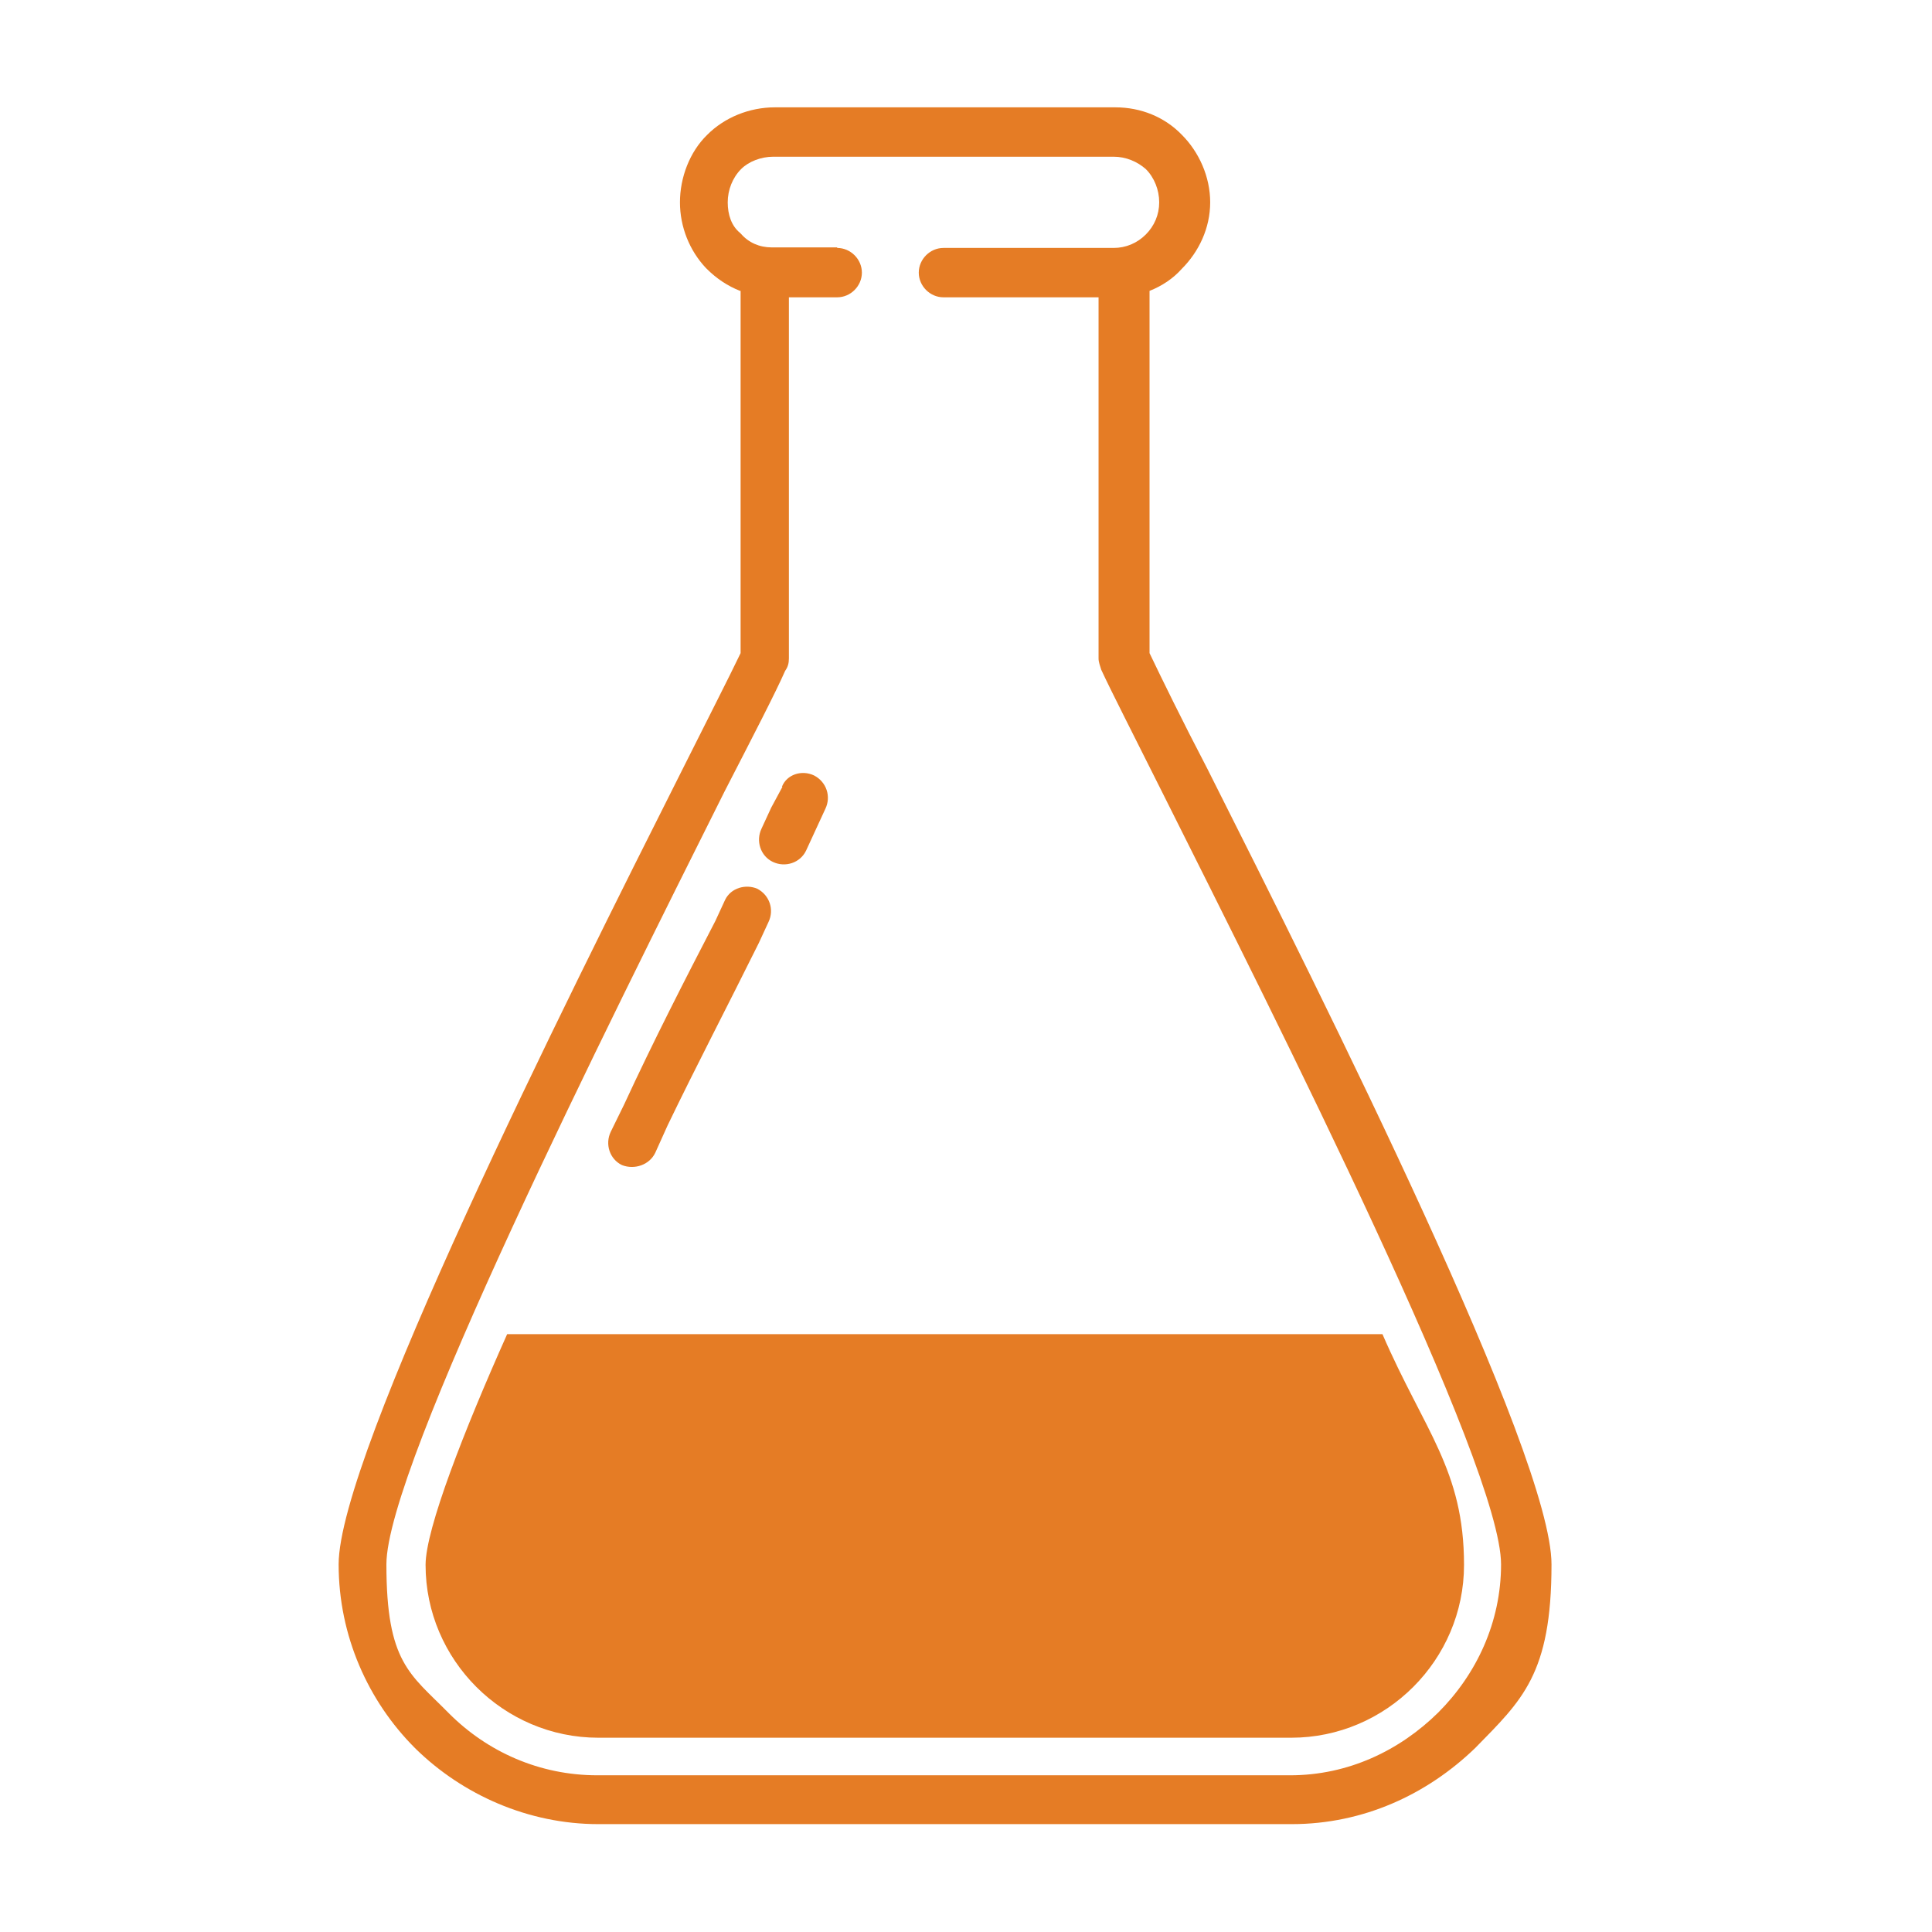 <?xml version="1.0" encoding="UTF-8"?>
<svg id="a" xmlns="http://www.w3.org/2000/svg" version="1.1" viewBox="0 0 360 360">
  <!-- Generator: Adobe Illustrator 30.0.0, SVG Export Plug-In . SVG Version: 2.1.1 Build 123)  -->
  <defs>
    <style>
      .st0 {
        fill: #e57c25;
      }
    </style>
  </defs>
  <path class="st0" d="M156,46.2c2.5,0,4.6,2.1,4.6,4.6s-2.1,4.6-4.6,4.6h-9v67.3c0,.9-.2,1.6-.7,2.3-1.8,4.1-6,12.2-11.3,22.5-21.6,43.2-63,125.7-63,144s4.4,20.4,11.5,27.6l.2.2c7.1,7.1,16.8,11.5,27.6,11.5h129.1c10.8,0,20.4-4.6,27.6-11.7,7.1-7.1,11.7-16.8,11.7-27.6,0-18.4-41.6-100.9-63.2-144-5.3-10.6-9.4-18.6-11.3-22.7-.2-.7-.5-1.4-.5-2.1h0V55.4h-28.9c-2.5,0-4.6-2.1-4.6-4.6s2.1-4.6,4.6-4.6h31.7c2.3,0,4.4-.9,6-2.5h0c1.6-1.6,2.5-3.7,2.5-6s-.9-4.6-2.5-6.2h0c-1.6-1.4-3.7-2.3-6-2.3h-63.4c-2.3,0-4.6.9-6,2.3-1.6,1.6-2.5,3.9-2.5,6.2s.7,4.4,2.3,5.7l.2.2c1.4,1.6,3.4,2.5,5.7,2.5h12.2ZM145.7,146.6c.9-2.3,3.7-3.2,6-2.1,2.3,1.2,3.2,3.9,2.1,6.2l-1.8,3.9-1.8,3.9c-1.1,2.3-3.9,3.2-6.2,2.1-2.3-1.1-3.2-3.9-2.1-6.2l1.8-3.9,2.1-3.9h-.1ZM135.1,167.7c1.1-2.3,3.9-3,6-2.1,2.3,1.2,3.2,3.9,2.1,6.2l-1.8,3.9c-5.7,11.5-11.7,23-17,34l-2.3,5.1c-1.1,2.3-3.9,3.2-6.2,2.3-2.3-1.1-3.2-3.9-2.1-6.2l2.5-5.1c5.5-11.9,11.3-23.2,17-34.2l1.8-3.9h0ZM94.5,248.6c-8,17.9-15.2,36.3-15.2,43,0,17.7,14.5,32.2,32.2,32.2h129.1c17.7,0,32.2-14.5,32.2-32.2s-7.4-25-15.2-43H94.5ZM137.9,54.2c-2.3-.9-4.4-2.3-6.2-4.1l-.2-.2c-3-3.2-4.8-7.6-4.8-12.2s1.8-9.4,5.1-12.6c3.2-3.2,7.8-5.1,12.6-5.1h63.4c4.8,0,9.2,1.8,12.4,5.1h0c3.2,3.2,5.3,7.8,5.3,12.6s-2.1,9.2-5.3,12.4h0c-1.6,1.8-3.7,3.2-6,4.1v67.5c2.3,4.8,6,12.4,10.8,21.6,22.1,43.9,64.1,127.7,64.1,148.2s-5.5,25.3-14.2,34.2h0c-9,8.7-20.9,14.2-34.2,14.2H111.5c-13.1,0-25.3-5.5-34-14l-.2-.2c-8.7-8.7-14.2-20.9-14.2-34.2,0-20.4,42-104.3,64.1-148.2,4.6-9.2,8.5-16.8,10.8-21.6V54.2h-.1Z"/>
</svg>